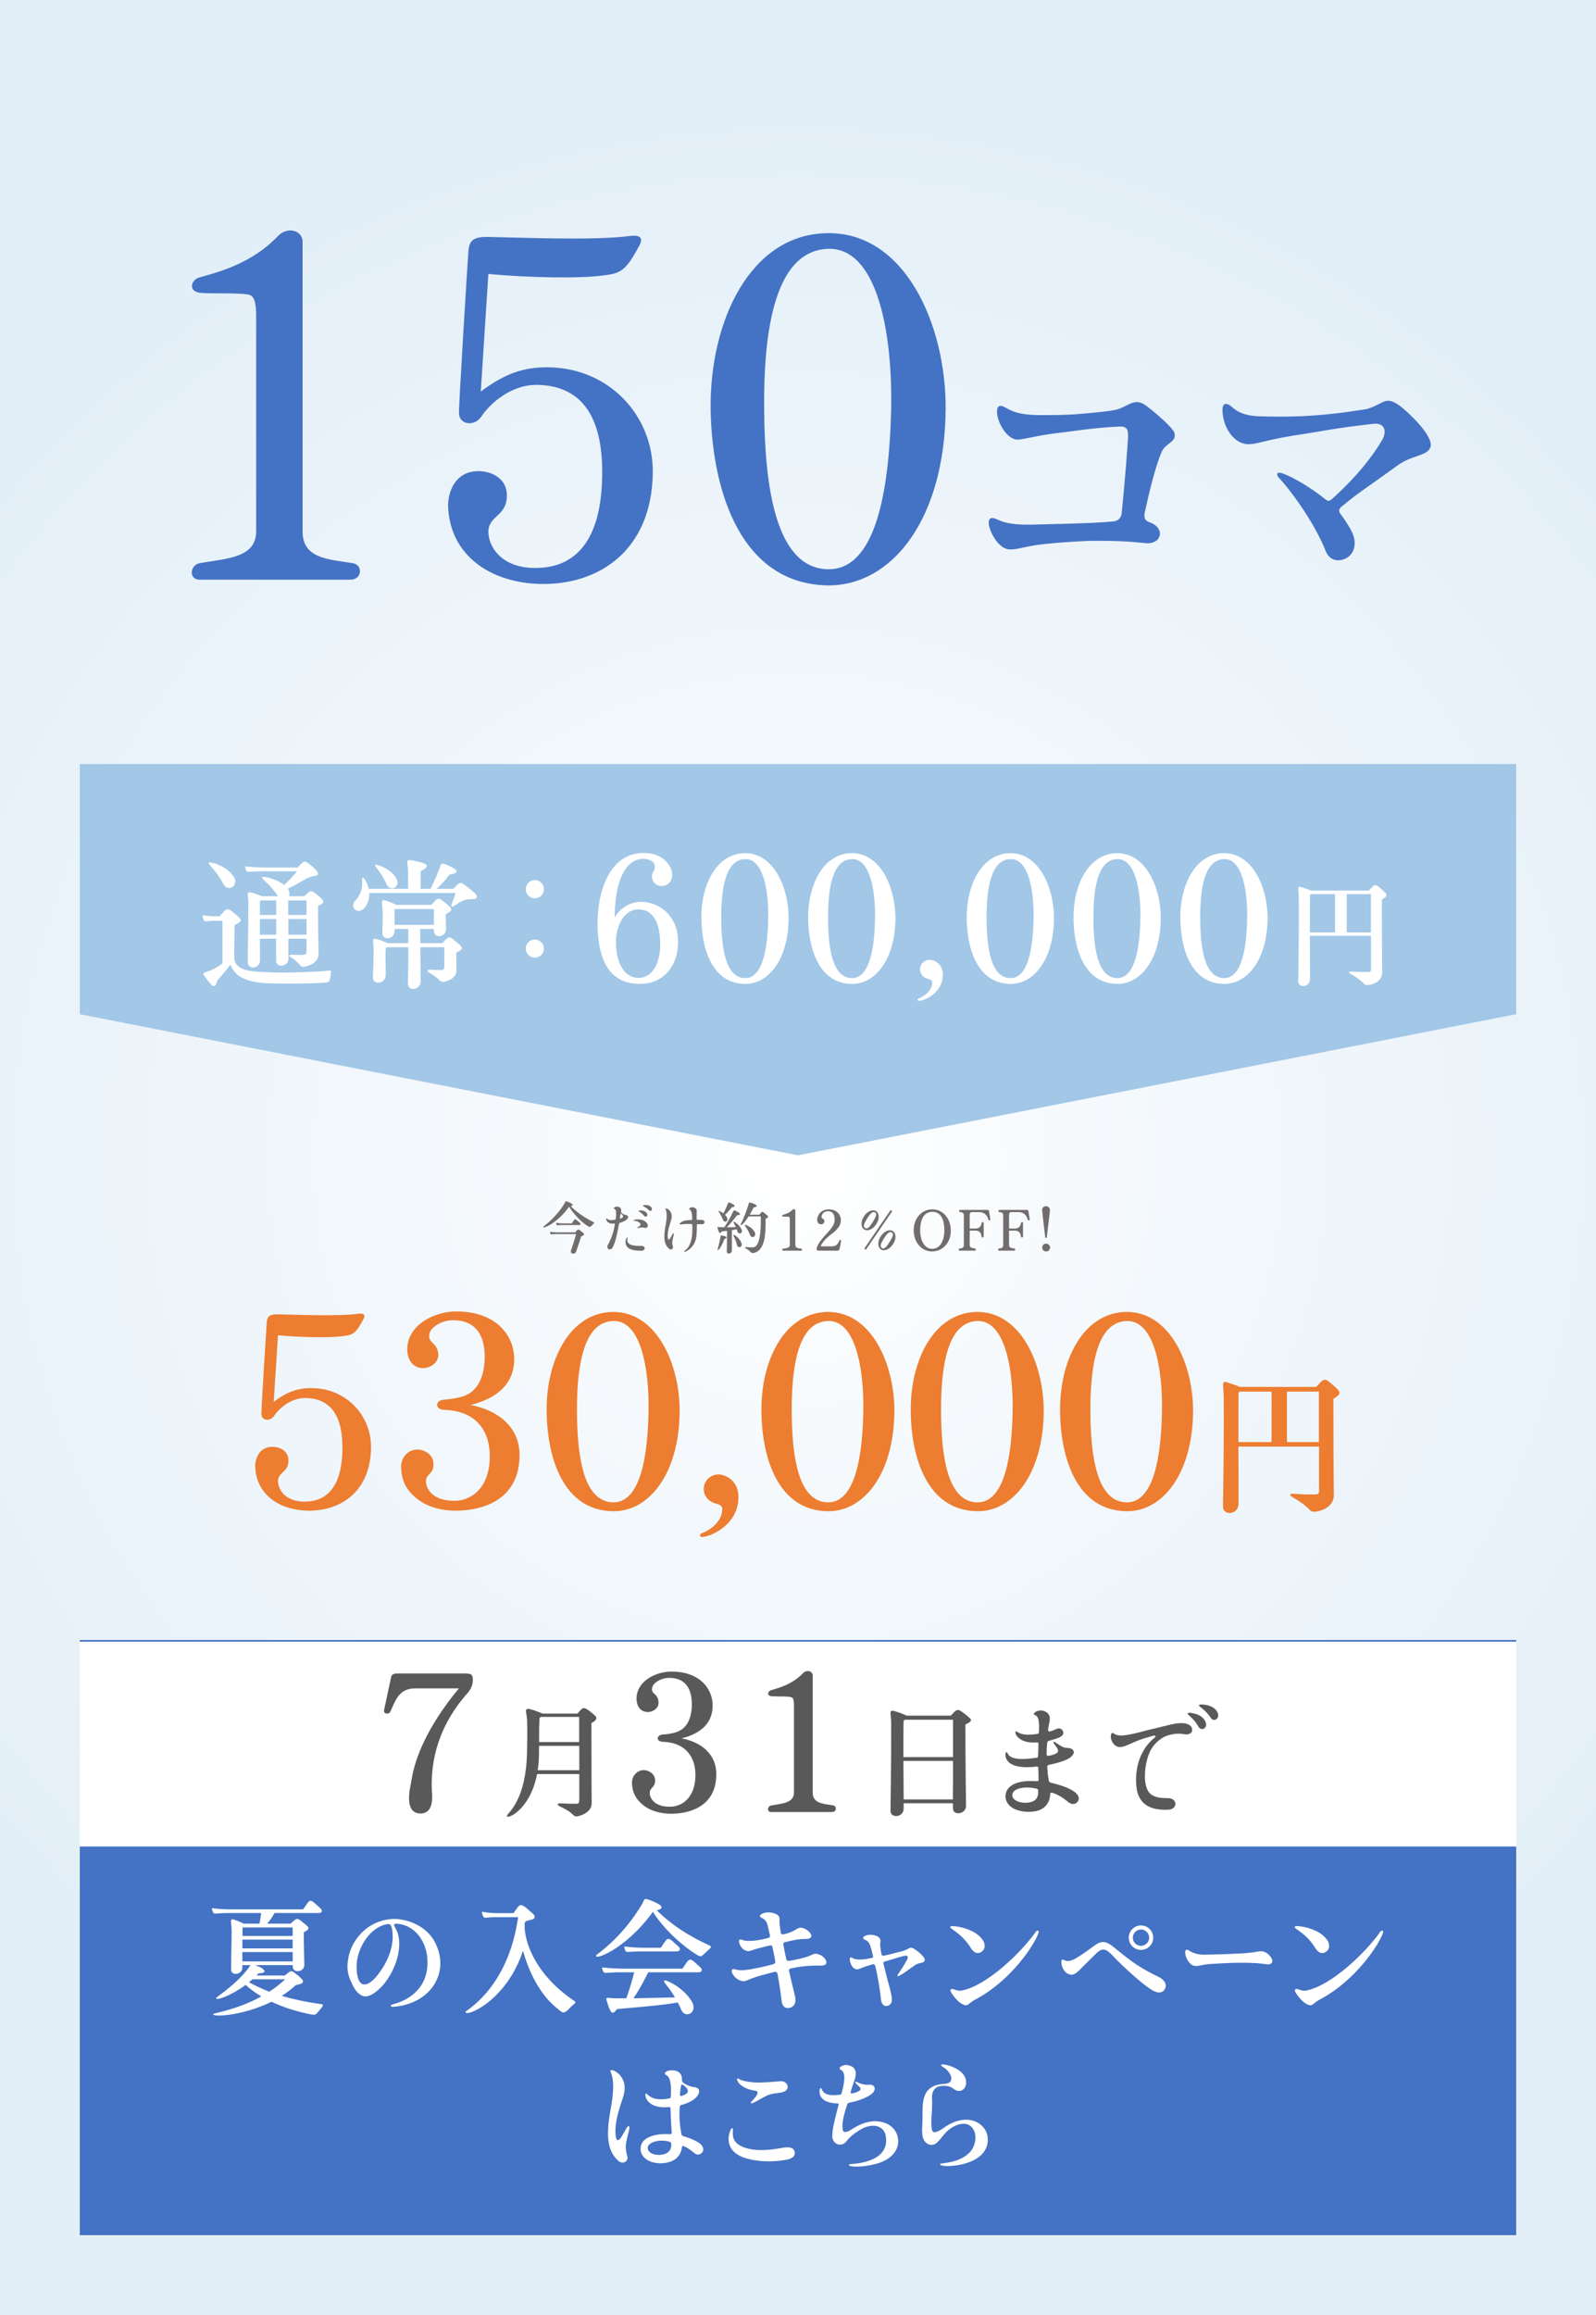 <?xml version="1.0" encoding="UTF-8"?><svg xmlns="http://www.w3.org/2000/svg" width="400mm" height="580mm" xmlns:xlink="http://www.w3.org/1999/xlink" viewBox="0 0 1133.858 1644.094"><rect x="0" y="0" width="1133.858" height="1644.094" fill="#333333" stroke="none"/><defs><radialGradient id="b" cx="566.929" cy="822.047" fx="566.929" fy="822.047" r="743.657" gradientUnits="userSpaceOnUse"><stop offset="0" stop-color="#fff"/><stop offset=".366" stop-color="#f3f8fc"/><stop offset="1" stop-color="#e3eff8"/></radialGradient></defs><g id="a"><rect x="-53.071" y="-27.453" width="1240" height="1699" fill="url(#b)"/></g><g id="d"><path d="M181.316,1041.441c0-5.905,3.048-13.715,11.81-13.905,4.381-.19,12,2.096,11.81,10.096-.19,8.381-7.619,7.619-7.429,14.666.382,6.857,6.667,14.857,20.572,14.096,12.571-.571,24.381-8.571,25.143-35.619.762-25.143-8.19-37.333-25.524-37.904-11.047-.381-19.618,7.619-23.047,12.762-2.667,4-8.762,3.429-8.952-1.334-.191-1.714,3.428-60.57,3.809-65.333.382-4.381,2.286-5.714,8.382-5.523,11.809.19,41.714,1.523,56.38-.381,5.905-.762,4.953,2.095,3.619,4.381-5.143,9.523-7.237,10.667-14.095,11.429-8.952,1.333-30.286.952-46.286-.571l-3.047,47.237c9.714-7.238,17.333-9.904,27.428-9.714,24.381.381,42.096,19.619,41.715,42.666-.571,31.048-21.715,44.762-44.952,44.381-20.381-.381-36.762-11.619-37.334-31.428Z" fill="#ed7d31"/><path d="M296.366,1064.488c-7.429-5.904-11.238-12.571-11.429-22.856,0-6.477,4.763-12,11.429-12.19,4.952,0,11.619,3.428,11.619,10.285,0,7.81-5.523,6.667-5.333,12.571,0,4.571,4.381,14.096,21.333,13.524,8.571-.19,23.81-6.857,24-31.429,0-16.19-7.81-32.381-32.571-33.143-6.667-.19-6.477-7.238.571-7.238,0,0,8.19-.571,13.904-2.667,8.763-3.238,13.905-12.19,14.477-26.095.381-16.19-5.714-27.619-22.477-27.619-8.762,0-15.237,5.143-16.381,8.381-1.523,3.81,0,5.905,1.524,7.429,2.285,2.095,4,4,4.381,8.571.19,5.714-5.905,10.286-12.381,9.523-8.19-1.143-9.905-9.523-9.715-13.714.572-17.333,19.81-26.667,35.429-26.477,29.143.382,40.571,18.286,40.571,33.905,0,18.856-14.095,28.381-31.048,32.571,19.238,3.619,35.238,15.429,34.857,36.381-.571,32.571-28.571,38.476-44.381,38.666-10.476.19-20.952-2.476-28.381-8.381Z" fill="#ed7d31"/><path d="M388.367,1002.583c-.571-35.429,15.81-70.285,46.857-70.856,31.429-.382,47.81,37.333,47.618,70.856-.381,44-21.714,71.238-47.618,70.666-34.477-.571-46.477-36.762-46.857-70.666ZM409.892,1002.583c.19,30.477,4.19,63.619,25.333,64.381,16.952.571,24.762-24,25.523-64.381.571-31.238-5.714-65.523-25.523-64.381-18.477.952-25.524,25.523-25.333,64.381Z" fill="#ed7d31"/><path d="M513.129,1071.726c0-3.429-3.81-3.429-6.096-4.381-4-1.523-7.047-4.952-7.047-10.096.19-6.095,5.143-10.285,10.856-10.095,6.096.381,13.144,5.333,13.715,14.477,1.143,18.856-16,28.189-24,29.714-3.81.952-4-1.524-2.286-2.286,4.381-1.523,14.857-7.429,14.857-17.333Z" fill="#ed7d31"/><path d="M540.937,1002.583c-.571-35.429,15.81-70.285,46.857-70.856,31.428-.382,47.809,37.333,47.618,70.856-.381,44-21.714,71.238-47.618,70.666-34.477-.571-46.477-36.762-46.857-70.666ZM562.46,1002.583c.19,30.477,4.19,63.619,25.334,64.381,16.952.571,24.762-24,25.523-64.381.571-31.238-5.715-65.523-25.523-64.381-18.477.952-25.524,25.523-25.334,64.381Z" fill="#ed7d31"/><path d="M647.03,1002.583c-.571-35.429,15.81-70.285,46.857-70.856,31.429-.382,47.81,37.333,47.619,70.856-.381,44-21.715,71.238-47.619,70.666-34.476-.571-46.476-36.762-46.857-70.666ZM668.555,1002.583c.19,30.477,4.19,63.619,25.333,64.381,16.952.571,24.762-24,25.523-64.381.571-31.238-5.714-65.523-25.523-64.381-18.477.952-25.523,25.523-25.333,64.381Z" fill="#ed7d31"/><path d="M753.126,1002.583c-.572-35.429,15.809-70.285,46.856-70.856,31.429-.382,47.81,37.333,47.619,70.856-.381,44-21.715,71.238-47.619,70.666-34.476-.571-46.476-36.762-46.856-70.666ZM774.649,1002.583c.19,30.477,4.19,63.619,25.333,64.381,16.952.571,24.762-24,25.523-64.381.571-31.238-5.714-65.523-25.523-64.381-18.477.952-25.523,25.523-25.333,64.381Z" fill="#ed7d31"/><path d="M947.294,993.396c0,49.574.332,66.726.332,68.496-.332,10.291-12.283,11.619-13.722,11.729-.332.111-1.991.111-3.209-1.106-8.41-8.631-15.492-9.405-13.832-11.397.664-.774,5.865.442,17.263.221,2.767-.11,3.209-.553,2.987-4.315v-29.655h-57.32c.111,18.7.111,37.844.111,40.168.11,5.201-4.095,7.524-7.304,6.86-1.992-.332-3.763-1.659-3.763-4.204,0-4.205.775-41.497.554-75.137.11-11.397-2.213-14.828,2.545-13.278,1.771.553,5.754,1.881,9.074,3.209h54c.774-.664,2.435-2.545,2.877-3.099,2.214-2.323,3.652-2.655,5.865-.885,2.987,2.323,5.644,4.758,7.082,6.307,1.881,2.324.11,3.984-3.541,6.087ZM879.793,1024.159h23.57v-35.854h-22.574c-.553.332-.885.774-.885,1.438-.111,2.767-.111,18.148-.111,34.415ZM937.003,1024.159v-35.854h-22.685v35.854h22.685Z" fill="#ed7d31"/><polygon points="56.693 542.599 1077.165 542.599 1077.165 720.271 566.929 820.496 56.693 720.271 56.693 542.599" fill="#a2c7e7"/><path d="M145.144,654.01c-.601-.6-1.501-3.4-1.2-3.8.399-.5,2.5.4,7.8.5h4.301s1.5-1.6,3-3.4c2-2.4,3.601-1.8,6,.1,2.2,1.9,3.601,2.8,5.4,4.8,1.801,2.3-1.399,3.5-3.8,4.8-.1,5.701-.2,17.801-.2,23.602.2,2,.9,4.2,3.101,5.8,3.3,2.8,8.7,3.5,18.601,4,9.4.4,14.301.5,27.302,0,6.501-.2,11.701-.4,18.302-1.1,1.1-.1,1.699,0,1.5,1.1-.5,2.6-.5,3.3-.801,4.8-.6,2.6-.899,2.5-7.1,2.9-9.101.5-25.702.5-34.702.3-22.602-.5-26.502-7.901-29.002-13.201-.101.1-5.301,6.9-9.501,11.401,0,.1-.5,5.3-3.5,3.2-1.9-1.4-5.9-7.4-6-7.601-.4-1.1.1-1.4,2.6-2.2,5.601-1.8,10.501-5.4,10.801-5.9v-30.202h-5c-4.9,0-7.301.8-7.9.1ZM166.244,622.908c1.7,2.7.9,6.201-1.8,7.4-3.3,1.5-5.301-1.6-6.101-3-5.4-10.301-11.301-13.601-9.801-14.801.301-.4,12.201,1.6,17.701,10.4ZM225.948,643.41c0,17.501.3,29.202.399,34.002,0,7.101-8.8,9.101-10.5,9.201-.2.1-1.601.2-2.7-1.1-2.7-3.5-5.4-4.9-6.801-5.8-.8-.5-1-1.1-.5-1.5.5-.5,4.2.2,9.001-.1,2.2-.1,2.9,0,2.9-3.2v-8.201h-12.901c0,7.8,0,12.801.101,13.701.199,6.5-8.601,7.101-8.801,2.2v-15.901h-11.501c0,7.701.1,14.201.1,15.301,0,6.101-8.6,6.9-8.7,1.4-.1-2.5.4-23.702.4-42.603,0-5.101-1.7-7.701,1.5-7,1.9.3,5.601,1.6,8,2.7h11.701c-.101-.1-.2-.2-.3-.3-6.701-9.8-12.501-12.301-10.801-13.401.8-.6,9.7,1.2,15.301,5.701,2.3-2.2,5.5-5.201,9.2-9.701h-25.501c-7.101,0-9.501.8-10.301,0-.4-.6-1.4-3-1-3.4.399-.5,2.7.6,13.7.7h23.502c.4-.4,1.7-1.8,2.4-2.5,2.399-2.4,3.1-2.1,6.2.3,1.8,1.3,3.1,2.6,4.2,3.7,2,2.1,2.1,3.5.8,4.1-2.8.7-3.8.7-6.8,1.9-4.601,2.7-9.701,5.7-13.802,7.601,1.301,1.8,1.501,3.8.9,5.3h10.801c.7-.6,1.5-1.4,1.9-1.8,2.1-2.2,3.2-2.4,5.4-.7,2.3,1.7,4.6,3.7,5.7,5,1.8,2.3-1.3,3.3-3.2,4.4ZM184.646,649.81h11.601v-10.301h-11.2c-.2.2-.4.5-.4.8v9.5ZM196.246,663.811v-11.101h-11.601v11.101h11.601ZM204.747,639.509v10.301h13.001v-10.301h-13.001ZM217.748,663.811v-11.101h-12.901v11.101h12.901Z" fill="#fff"/><path d="M337.948,635.009c1.301,1.6,1.2,3.3-1.5,3.5-2.2.1-5.3,0-8.101,1.4-3.8,1.7-7.101,5.201-7.7,3.601-.5-.7,1.6-4.101,3-9.301h-61.304c.101,3.2-.6,6.8-3,10.101-1.9,2.6-4.801,3.2-6.7,2-2.2-1.3-2.2-4.6-.601-6.3,8.101-8.3,3.9-16.101,5.7-16.601.601-.4,3.2,3,4.201,7.801h28.001v-11.701c0-7.201-2.6-9.401,2.9-8.501,2.601.5,5.7,1.2,8.301,2.101,2.6,1,3.5,2.9-2.301,5.6v12.501h7.101c.801-1.8,3.2-6.301,6.7-15.601.601-1.8.301-3,4.101-1.7.601.3,4.9,2,6.601,3.4.8.6,1.1,1.1,1,1.7-.2,1.5-3.7,1.9-4.9,2.1-4,5.2-7.101,8.4-9.4,10.101h12.101c.9-1,1.8-2,2.7-2.9,1.8-1.6,2.9-1.7,5,0,1.7,1.3,6.101,4.3,8.101,6.701ZM327.348,671.811c2.101,2.5-.399,3.3-3.2,4.701.101,6.6.101,10.201.2,12.201.1,6.1-6.4,8-8.4,8.5-.5.1-2.5.4-3.7-.9-4.4-4.9-10.101-5.9-8.101-7.5.4-.3,3.3,0,8.5.1,2.001,0,3.001-.1,3.001-2.8v-13.401h-17.001c0,3.5,0,6.9.1,10,0,2.3,0,12.901.1,14.201.2,5.9-9.101,8.101-9.101,1.2.101-2.2.2-6.5.301-12.5v-12.901h-15.201c-.4.3-.8.7-.8,1.1-.301,2.6,0,15.001,0,18.301.1,6.801-8.9,7.701-9.101,2.3-.101-2.3.5-7.8.5-19.401,0-6.2-1.601-9,1.7-8.2,1.6.3,5.4,1.7,8.2,3h14.701v-10.101h-9.701c0,.8,0,1.4-.1,1.8-.101,5.7-8.601,6.9-8.601,1.1,0-3.3.3-9.5.2-14.401,0-6.8-2.2-10.101,2.7-8.5,1.2.4,4.7,1.7,7,2.9h24.901c.601-.6,1.5-1.6,2.301-2.5,1.899-2.1,2.8-2.4,5.2-.8,2.2,1.6,4.5,3.5,6,5.201,1.9,2.3-.9,3.3-3.3,4.7,0,3,.3,9.101.3,10.4,0,6.101-8.801,7.401-8.7,1.3v-1.2h-9.701c0,3.5,0,6.9.101,10.101h15.601c.3-.4,1.3-1.4,2.5-2.7,1.8-1.9,3.301-1.5,4.801-.3,1.8,1.5,4.7,3.8,5.8,5ZM274.545,628.009c-3.801-9.301-9.601-13.301-7.701-13.901,1.301-.4,11.602,3.4,14.901,10,1.2,2.4.8,5.3-1.601,6.4-2.3,1.1-4.8-.6-5.6-2.5ZM280.345,656.81h27.902v-11.201h-27.902v11.201Z" fill="#fff"/><path d="M373.517,631.513c0-3.625,2.875-6.5,6.375-6.5,3.625,0,6.5,2.875,6.5,6.5s-2.875,6.5-6.5,6.5c-3.5,0-6.375-2.875-6.375-6.5ZM373.517,673.638c0-3.5,2.875-6.375,6.375-6.375,3.625,0,6.5,2.875,6.5,6.375,0,3.625-2.875,6.5-6.5,6.5-3.5,0-6.375-2.875-6.375-6.5Z" fill="#fff"/><path d="M446.646,642.388c3-1.375,6.5-2,10.125-1.875,11.25.625,24,9.125,24.875,26.125,1,18.75-10,32.125-27,32.125-25.125,0-30-22.75-30.125-42.75-.125-22.375,8.375-50.875,33.5-50.25,14.25.375,19.125,10,19.5,14.625.375,6.125-3.75,8.875-7.375,8.875-3.875,0-6.875-2.875-7-6.5-.125-3.75,2.25-3.75,2-7.75-.125-3.875-5.625-5.125-8.125-5.125-3.875.125-7,1.5-9.5,3.75-6.5,5.625-9,17-9.875,23.5-.75,6-1,11.25-.875,14.375,2.375-4.25,5.75-7.125,9.875-9.125ZM437.646,667.388c-.5,16,5.75,27.125,16,27.125,10.125,0,15.875-11.125,15.375-25.375-.375-14.25-5.25-22.875-14.75-23.25-11.375-.5-16.25,12.25-16.625,21.5Z" fill="#fff"/><path d="M498.276,652.388c-.375-23.25,10.375-46.125,30.75-46.5,20.625-.25,31.375,24.5,31.25,46.5-.25,28.875-14.25,46.75-31.25,46.375-22.625-.375-30.5-24.125-30.75-46.375ZM512.401,652.388c.125,20,2.75,41.75,16.625,42.25,11.125.375,16.25-15.75,16.75-42.25.375-20.5-3.75-43-16.75-42.25-12.125.625-16.75,16.75-16.625,42.25Z" fill="#fff"/><path d="M574.154,652.388c-.375-23.25,10.375-46.125,30.75-46.5,20.625-.25,31.375,24.5,31.25,46.5-.25,28.875-14.25,46.75-31.25,46.375-22.625-.375-30.5-24.125-30.75-46.375ZM588.279,652.388c.125,20,2.75,41.75,16.625,42.25,11.125.375,16.25-15.75,16.75-42.25.375-20.5-3.75-43-16.75-42.25-12.125.625-16.75,16.75-16.625,42.25Z" fill="#fff"/><path d="M662.282,697.763c0-2.25-2.5-2.25-4-2.875-2.625-1-4.625-3.25-4.625-6.625.125-4,3.375-6.75,7.125-6.625,4,.25,8.625,3.5,9,9.5.75,12.375-10.5,18.5-15.75,19.5-2.5.625-2.625-1-1.5-1.5,2.875-1,9.75-4.875,9.75-11.375Z" fill="#fff"/><path d="M686.783,652.388c-.375-23.25,10.375-46.125,30.75-46.5,20.625-.25,31.375,24.5,31.25,46.5-.25,28.875-14.25,46.75-31.25,46.375-22.625-.375-30.5-24.125-30.75-46.375ZM700.908,652.388c.125,20,2.75,41.75,16.625,42.25,11.125.375,16.25-15.75,16.75-42.25.375-20.5-3.75-43-16.75-42.25-12.125.625-16.75,16.75-16.625,42.25Z" fill="#fff"/><path d="M762.661,652.388c-.375-23.25,10.375-46.125,30.75-46.5,20.625-.25,31.375,24.5,31.25,46.5-.25,28.875-14.25,46.75-31.25,46.375-22.625-.375-30.5-24.125-30.75-46.375ZM776.786,652.388c.125,20,2.75,41.75,16.625,42.25,11.125.375,16.25-15.75,16.75-42.25.375-20.5-3.75-43-16.75-42.25-12.125.625-16.75,16.75-16.625,42.25Z" fill="#fff"/><path d="M838.539,652.388c-.375-23.25,10.375-46.125,30.75-46.5,20.625-.25,31.375,24.5,31.25,46.5-.25,28.875-14.25,46.75-31.25,46.375-22.625-.375-30.5-24.125-30.75-46.375ZM852.664,652.388c.125,20,2.75,41.75,16.625,42.25,11.125.375,16.25-15.75,16.75-42.25.375-20.5-3.75-43-16.75-42.25-12.125.625-16.75,16.75-16.625,42.25Z" fill="#fff"/><path d="M981.732,638.866c0,37.543.252,50.532.252,51.873-.252,7.793-9.302,8.799-10.392,8.883-.251.084-1.509.084-2.43-.838-6.369-6.537-11.732-7.123-10.476-8.631.503-.587,4.441.335,13.073.167,2.095-.084,2.43-.419,2.263-3.268v-22.459h-43.409c.084,14.163.084,28.66.084,30.42.083,3.938-3.101,5.699-5.531,5.196-1.509-.251-2.85-1.257-2.85-3.185,0-3.185.587-31.425.419-56.901.084-8.632-1.676-11.229,1.928-10.056,1.341.419,4.357,1.424,6.872,2.43h40.895c.587-.503,1.844-1.928,2.179-2.347,1.677-1.76,2.766-2.011,4.441-.67,2.263,1.76,4.274,3.604,5.363,4.777,1.425,1.76.084,3.017-2.682,4.609ZM930.614,662.162h17.85v-27.151h-17.096c-.419.251-.67.586-.67,1.089-.084,2.095-.084,13.743-.084,26.062ZM973.939,662.162v-27.151h-17.18v27.151h17.18Z" fill="#fff"/><path d="M421.822,868.934c-.68.72-1.359,1.439-1.84,1.84-1,.76-1.16.799-2.959-.36-6.239-4.119-11.119-10.759-12.678-13.398-8.799,12.118-19.237,16.078-18.397,14.238.2-.44,8.718-5.959,15.157-16.717.721-1.32.561-1.56,1.52-1.28.721.2,2.96,1.04,3.88,1.84.319.28.6.92-.08,1.2-.28.12-.64.2-.96.24,1.84,1.92,6.119,6.239,16.237,11.479.44.199.64.439.12.92ZM393.587,875.092c.8.041,2.04.16,3.839.121h11.158c.2-.24.68-.761,1.12-1.24,1.04-1.12,1.6-.801,2.6,0,.88.64,2.12,1.72,2.28,1.879.719.76.439,1.2-.521,1.721-.28.119-.96.399-1.159.479-.84,2.68-3.32,10.118-3.52,10.558-.801,2.641-4.8,2.28-3.6-.959.119-.32,2.079-5.92,3.52-11.238h-12.879c-3.879.04-4.998.32-5.238.04-.24-.24-.561-1.36-.439-1.521.119-.119.559.08,2.839.16ZM395.586,870.014c-.239-.24-.6-1.32-.479-1.521.2-.2,1.96.36,4.52.36h6.599c.2-.36.8-1.24,1.16-1.76.84-1.359,1.32-1.439,2.399-.561.84.721,1.999,1.76,2.319,2.08.721.68.32,1.4-.64,1.4h-11.878c-2.52,0-3.76.319-4,0Z" fill="#726d6d"/><path d="M439.747,869.213c-1.601,9.279-2.92,13.639-4.439,16.598-1.28,2.719-4.8,1.52-3.6-1.439.399-.881,3.839-6.359,5.119-14.838.04-.32-.079-.64-.44-.561-5.678.561-5.998-3.359-5.519-3.679.681-.44.44,2.2,6.039.92.16-.04.479-.2.56-.601.24-1.639.28-2.6.24-4.039.04-3.799-1.959-2.719-1.72-3.639.08-.4,1.239-1.08,2.88-1,1.439.12,2.76,1.319,2.399,3.359-.08.4-.08.68.319,1.08.601.6,1.24,1.159,3.439,1.6,1.641.359,1.561,2.279-.039,3.359-1.08.8-2.76,1.6-4.6,2.119-.52.16-.561.52-.64.76ZM440.347,865.014c-.04.32.319.44.681.28,2.879-.96,1.199-2.439.359-3.239-.32-.24-.52.16-.6.6-.16.92-.28,1.439-.44,2.359ZM444.746,884.051c-1.04-2.52.439-5.239.88-5.319.96-.12-1.159,2.36,1.12,4.399,1.479,1.4,4.639,1.76,8.958,1.68,2.999,0,3.12,3.439-.12,3.479-8.158.04-10.078-2.28-10.838-4.239ZM452.705,871.813c.119-.439,3.52-1.279,1.92-3.079-1.881-2.319-5.199-1.319-4.6-2.159.24-.36,6.519-1.881,9.559,2.119,1.359,1.76.76,4-2.12,3.199-2.079-.479-5.039.721-4.759-.08ZM459.304,863.895c-.56.359-1.2.24-1.64-.36-2.279-2.88-4.56-3.239-3.879-3.759.319-.28,4.398-.561,5.879,1.999.439.8.359,1.68-.36,2.12ZM462.663,859.735c-.521.4-1.2.32-1.68-.239-2.52-2.68-4.8-2.8-4.199-3.399.319-.28,4.438-.96,6.038,1.479.521.76.521,1.64-.159,2.159Z" fill="#726d6d"/><path d="M472.709,871.213c.359-2.24,1.719-8.519.279-11.998-.24-.52-.359-.88-.04-1,.44-.2,1.76.4,2.68,1.439,1.2,1.36,2.319,3.48,1.04,7.239-.52,1.64-1,3.159-1.4,4.64-1.119,4.039-1.039,6.679-.719,8.038.159.84.719,1.2,1.68-.36,1.319-2.159,1.919-3.479,2.279-3.398.76.24-.44,2.6-.881,5.998-.119,1.041.16,2.6.44,3.6.399,1.4-1.319,2.84-2.96,1.24-3.639-3.279-3.599-8.719-2.398-15.438ZM495.705,869.413c-.4,0-.561.12-.601.64-.04,2.88-.12,5.959-.36,7.959-.92,8.519-8.718,11.878-8.678,10.838-.08-1,6.279-2.319,5.799-17.277-.04-.719-.04-1.159-.08-1.719,0-.4-.24-.48-.52-.521-1.2-.079-2.96-.079-3.6-.079-1.72.079-2.72.079-3.84.279-.92.16-1.399.08-.879-.6.399-.44,1.359-1.76,4.639-2.24,1-.119,2.68-.16,3.719-.24.16-.039.44-.119.44-.52.08-6.158-1.319-6.519-2.04-7.158-.439-.4.561-1.12,1.36-1.32.76-.24,2.04-.08,2.96.641,1.239.92.959,1.999.959,2.6,0,.639-.119,2.479-.039,4.998,0,.561.199.68.799.641.881,0,2.16,0,3.24.08,2,.119,2.039,2.959-.12,3.039-.761,0-2.12-.04-3.159-.04Z" fill="#726d6d"/><path d="M526.627,872.694c.639,1.159.68,2.679-.48,3.158-1.04.44-1.96-.279-2.359-1.52-.121-.479-.28-.92-.44-1.359-.84.24-1.96.439-3.399.68-.04,3.799.04,12.798.04,14.117.08,2.32-2.239,3.12-3.319,2.04-.24-.28-.4-.76-.359-1.439,0-.92.119-2.6.119-4.96.04-2.158.12-6.518.08-9.277-1.16.16-2.399.279-3.799.399,0,.04-.881,1.68-1.561.96-.719-.68-1.479-3.639-1.479-3.76-.04-.399.36-.399.64-.319.641.079,2.72.159,4.039.159h.24c1.4-2.159,4.119-6.438,6.08-10.758.559-1.119.639-1.52,1.759-.959.64.279,2.8,1.359,3.239,2.079.6.96-1.6,1.079-2.039,1.12-2.76,3.639-5.479,6.799-7.199,8.559,2.359,0,4.84-.121,6.319-.121-1.2-2.799-2.2-3.759-1.399-3.839.279-.04,3.52,1.72,5.279,5.04ZM516.148,878.612c.279.521-.44,1-1.439,1.36-.16.36-.32.72-.48,1.079-1.88,4.72-3.959,7.239-4.359,6.719-.359-.159.92-3.158,2-9.438.08-.881.08-1.08,1.199-.881.359.08,2.76.601,3.08,1.16ZM515.068,862.735c.6.6,1.119,1.279,1.479,2.08.521,1.08.319,1.92-.36,2.479-1,.801-2.119.041-2.439-.719-2.199-5.479-3.719-6.279-3.159-6.6.2-.119,1.8.52,3.359,1.76.8-1.52,1.92-3.759,2.8-6.079.68-1.68.52-2,2.119-1.36.44.2,2.16,1,2.641,1.52.279.28.399.52.399.76-.16.68-2.04.8-2.04.84-1.76,2.319-3.52,4.2-4.799,5.319ZM526.746,882.731c.439,1.041.28,2.4-.72,2.84-1.44.641-2.2-.439-2.439-1.399-1.399-5.72-3.359-7.039-2.28-7.159.28-.039,3.8,1.561,5.439,5.719ZM545.463,863.535c.68.88-.359,1.399-1.52,2.079-.08,7.319-.04,13.998-2.32,18.838-.479,1-1.039,1.92-1.719,2.76-1.52,1.799-3.279,2.439-4.68,2.679-.84.12-1.359-.08-1.84-.6-2.479-2.68-4.679-2.84-3.999-3.56.2-.32,2.68.24,5.359.16.919-.04,2.12-.52,2.8-1.48,2.919-3.959,3.039-13.396,2.959-20.557h-8.639c-3.319,5.279-5.559,6.879-5.719,6-.04-.44,2.279-4.08,5.359-13.558.68-2.12.24-2.479,1.84-2.12.799.16,2.199.64,3.119,1.16.72.4,1.24.84,1.199,1.16-.08.56-1.68.959-2.319,1.12-.96,1.92-1.88,3.6-2.72,5.039h6.879c.16-.24.52-.64.84-1,.84-1.119,1.279-1.24,2.08-.64.84.64,2.639,2.079,3.039,2.52ZM532.905,877.052c-2.399-5.799-4.52-6.839-3.6-7.118.681-.2,5.319,1.799,6.959,5.318.521,1.08.319,2.72-1,3.16-1.12.52-2.04-.48-2.359-1.36Z" fill="#726d6d"/><path d="M556.348,888.21c-.961,0-.84-1.239,0-1.399,2.398-.4,4.759-.48,4.759-2.68v-18.157c0-.84-.08-1.56-.479-1.76-.4-.239-3.279-.12-4.16-.2-1.119-.08-.879-1.039-.24-1.279,1.521-.439,4.439-1.119,6.72-3.52.8-.84,2.079-.48,2.079.48v24.516c.041,2.239,2.24,2.279,4.199,2.6.92.119.84,1.399-.16,1.399h-12.717Z" fill="#726d6d"/><path d="M594.865,888.21h-13.277c-.88,0-1.4-.28-1.439-1.04-.041-1,.639-2.559,1.439-3.879,2.439-4.279,7.438-8.599,9.518-11.678.92-1.36,1.92-3.12,1.84-5.719-.039-2.08-.64-5.68-4.519-5.68-3.96-.04-4.919,3.119-4.72,4.199.08.52.28.72.881,1.08.6.32.959.84,1.079,1.56.2,1.239-.88,2.6-2.64,2.439s-2.439-1.6-2.479-3.04c-.12-3.079,2.56-7.639,8.358-7.559,5.439.041,8.279,3.52,8.479,7.319.16,3.279-1.479,5.919-5.158,9.038-1.521,1.24-7.479,5.239-9.199,9.879h8.279c3.559,0,4.359-2.76,5.039-4.119.319-.721,1.359-.521,1.199.319-.24,1.28-.8,4.239-1.119,5.759-.201.76-.84,1.12-1.561,1.12Z" fill="#726d6d"/><path d="M622.587,869.293c-2.6,4.119-6.399,5.239-8.559,3.92-2.2-1.32-2.919-5.119-.319-9.238,2.719-4.279,6.518-5.16,8.598-3.92,2.12,1.279,3,4.959.28,9.238ZM620.067,867.814c2.359-3.72,3.159-5.759,1.6-6.719-1.64-1-3.279.56-5.64,4.279-2.199,3.52-3.119,5.799-1.359,6.799,1.68.999,3.199-.84,5.399-4.359ZM613.988,886.771l18.717-27.355,1.199.72-18.797,27.436-1.119-.8ZM634.505,883.491c-2.6,4.12-6.399,5.24-8.559,3.92-2.2-1.32-2.919-5.119-.319-9.238,2.719-4.279,6.519-5.159,8.598-3.92,2.12,1.28,3,4.959.28,9.238ZM631.985,882.012c2.359-3.721,3.159-5.76,1.6-6.72-1.64-.999-3.279.56-5.64,4.279-2.199,3.52-3.119,5.8-1.359,6.8,1.68.999,3.199-.841,5.399-4.359Z" fill="#726d6d"/><path d="M675.506,874.092c0,8.719-6.039,14.678-13.398,14.678-6.959,0-12.998-5.959-12.998-15.197,0-7.238,4.8-14.717,13.318-14.717,7.279,0,13.078,6.358,13.078,15.236ZM670.906,873.813c0-4.559-.88-13.197-8.519-13.197-7.239,0-8.679,7.958-8.679,12.957,0,7.919,3.399,13.318,8.438,13.318,7.159,0,8.799-8.279,8.759-13.078Z" fill="#726d6d"/><path d="M703.546,865.774c.159,1.24-1.2,1.24-1.36.36-.359-1.239-1.639-5.279-6.479-5.279h-5.119c-1.359,0-1.68.92-1.68,2.04v9.598h4.399c1.919-.08,3.72-1.119,4.079-3.839.12-1.079,1.439-1.04,1.439,0v9.398c0,1.08-1.399,1.04-1.479.12-.28-3.119-2.2-4.119-4.039-4.199h-4.399v10.357c0,1.561,1.479,2.12,3.52,2.28,1.16.08,1.08,1.6.08,1.6h-10.719c-.879,0-1-1.439.16-1.56,1.279-.12,2.8-.32,2.8-2.32v-21.035c0-1.561-.601-2.32-2.56-2.44-1.12-.079-1.08-1.6,0-1.6h19.156c.521,0,1.08.04,1.28.68l.92,5.839Z" fill="#726d6d"/><path d="M731.506,865.774c.16,1.24-1.2,1.24-1.359.36-.36-1.239-1.641-5.279-6.479-5.279h-5.119c-1.36,0-1.68.92-1.68,2.04v9.598h4.399c1.92-.08,3.719-1.119,4.079-3.839.12-1.079,1.44-1.04,1.44,0v9.398c0,1.08-1.4,1.04-1.48.12-.279-3.119-2.199-4.119-4.039-4.199h-4.399v10.357c0,1.561,1.479,2.12,3.52,2.28,1.159.08,1.079,1.6.079,1.6h-10.717c-.881,0-1-1.439.159-1.56,1.28-.12,2.8-.32,2.8-2.32v-21.035c0-1.561-.6-2.32-2.56-2.44-1.12-.079-1.08-1.6,0-1.6h19.157c.52,0,1.079.04,1.279.68l.92,5.839Z" fill="#726d6d"/><path d="M742.547,878.612c-.16-.879-2.16-18.597-2.16-18.597-.359-2.6,1.561-3.399,2.641-3.399,1.119-.04,3.238.8,2.879,3.399,0,0-2.119,17.757-2.199,18.597-.041.76-1,.84-1.16,0ZM740.428,886.01c-.041-1.639,1.239-2.799,2.759-2.839,1.399,0,2.839,1.319,2.839,2.839-.039,1.32-.959,2.76-2.839,2.76-1.28,0-2.72-.879-2.759-2.76Z" fill="#726d6d"/><path d="M141.923,411.707c-8.079,0-7.069-10.437,0-11.783,20.2-3.366,40.062-4.04,40.062-22.556v-152.842c0-7.069-.673-13.129-4.039-14.812-3.367-2.02-27.605-1.01-35.012-1.684-9.427-.673-7.407-8.753-2.021-10.772,12.793-3.703,37.368-9.427,56.558-29.626,6.733-7.069,17.506-4.04,17.506,4.04v206.369c.338,18.853,18.854,19.189,35.35,21.883,7.742,1.01,7.069,11.783-1.348,11.783h-107.056Z" fill="#4472c4"/><path d="M318.336,359.189c0-10.437,5.387-24.239,20.873-24.575,7.742-.337,21.209,3.703,20.872,17.842-.337,14.813-13.466,13.467-13.13,25.923.674,12.119,11.783,26.259,36.359,24.912,22.219-1.01,43.092-15.149,44.438-62.954,1.347-44.438-14.477-65.984-45.112-66.994-19.525-.674-34.676,13.466-40.734,22.556-4.714,7.07-15.486,6.06-15.823-2.356-.337-3.03,6.06-107.057,6.733-115.473.673-7.743,4.039-10.1,14.812-9.763,20.873.336,73.728,2.693,99.65-.674,10.436-1.347,8.752,3.703,6.396,7.743-9.09,16.833-12.793,18.853-24.913,20.199-15.823,2.356-53.528,1.684-81.808-1.01l-5.386,83.49c17.169-12.793,30.636-17.506,48.478-17.169,43.092.673,74.401,34.675,73.729,75.41-1.011,54.875-38.379,79.114-79.451,78.44-36.021-.673-64.975-20.535-65.984-55.548Z" fill="#4472c4"/><path d="M504.849,290.511c-.673-62.617,28.278-124.226,82.817-124.898,55.548-1.01,84.5,65.647,84.164,124.898-.674,78.104-38.043,125.909-84.164,125.236-60.598-1.347-81.808-65.312-82.817-125.236ZM542.891,290.511c.336,53.865,7.743,112.443,44.775,113.79,30.299,1.01,43.765-42.419,45.448-113.79,1.01-55.211-10.1-115.473-45.448-113.789-32.656,1.684-45.449,45.112-44.775,113.789Z" fill="#4472c4"/><path d="M801.449,309.969c-.201-3.03.404-7.272-5.857-7.07-18.786.808-34.945,3.636-47.47,5.05-13.13,1.818-18.786,3.636-24.441,4.242-8.282.808-15.755-13.13-15.352-20.2,0-3.434,1.817-4.646,5.05-3.029,5.05,2.626,9.292,6.06,27.875,5.857,19.393,0,24.441-.605,40.602-2.222,3.838-.404,8.889-1.01,11.918-1.818,8.686-2.827,12.523-8.686,20.805-2.424,5.859,4.444,18.787,15.352,19.797,19.189,1.615,6.464-5.859,6.868-8.889,12.928-5.252,11.918-9.898,33.128-11.918,42.218-1.818,6.666,1.414,7.474,3.232,8.281,11.514,4.04,8.484,16.16-3.434,14.746-7.07-.808-18.584-1.818-38.582-1.616,0,0-18.583.606-35.753,2.626-15.755,2.021-21.411,6.06-27.472,1.212-6.666-4.848-12.321-19.189-7.069-19.997,4.241-.606,5.454,5.252,29.087,4.646,12.727-.404,43.025-.808,56.762-2.222,5.453-.202,6.262-4.444,6.463-5.05,0-.809,2.627-23.836,4.646-55.347Z" fill="#4472c4"/><path d="M961.836,352.791c-3.635,2.828-6.867,5.454-9.291,7.475-.201.403-2.223,2.02-.404,4.443,2.223,3.03,6.465,8.888,8.686,13.938,3.637,8.282.809,16.564-6.867,18.786-6.465,1.817-10.504-1.818-12.119-6.06-8.889-22.22-26.867-45.449-33.33-52.115-1.414-1.414-2.627-5.05,3.232-2.828,6.867,2.424,19.795,10.1,29.086,17.573,3.031,2.425,3.436,2.425,7.676-1.615,15.354-14.14,26.463-27.876,33.734-40.399,2.223-4.04,3.232-12.322-7.475-10.908-26.662,3.03-37.369,5.454-46.863,6.868-29.086,4.242-32.52,7.07-39.793,7.474-10.504,1.011-19.391-11.109-19.594-24.037-.201-7.676,5.656-3.232,5.656-3.232,3.637,3.232,8.08,7.07,20.402,7.475,36.359,1.414,61.205-2.828,74.939-4.849,6.465-1.01,12.121-5.655,15.555-6.06,3.434-.605,7.473,1.616,12.322,5.858,0,0,13.129,11.109,17.572,20.199,2.021,3.838,2.021,6.666.203,8.686-3.838,4.646-13.535,4.242-23.432,11.918-11.918,8.686-24.645,17.372-29.896,21.411Z" fill="#4472c4"/><rect x="56.693" y="1164.712" width="1020.472" height="422.689" fill="#4472c4"/><path d="M195.043,1358.609c-1.8,3.24-3.6,5.76-5.22,7.56h16.649c.54-.54,1.261-1.26,2.16-1.979,1.8-1.62,2.61-1.89,4.77-.36,1.44,1.08,3.601,2.88,4.95,4.05,2.07,2.07-.18,3.061-2.52,4.41,0,9.09.359,20.879.359,23.309,0,4.95-8.279,6.21-8.189.9v-.9h-26.729c1.71.721,5.129,1.8,6.479,3.78.54.81-.09,1.35-.811,1.62-1.17.45-3.149.359-3.329.54-.45.54-.99.989-1.44,1.439h20.069c.36-.18,1.71-1.26,2.79-2.16,1.26-.989,2.34-1.35,4.05.091,2.43,1.89,3.51,2.699,5.22,4.499,1.439,1.351,1.26,2.79-.63,3.51-1.351.45-2.43.54-3.69.99-3.06,2.88-6.3,5.31-9.81,7.56,7.38,2.16,16.649,4.32,28.079,5.851,1.08.09,1.53.81.63,1.979-.989,1.35-2.88,3.6-3.779,4.59-1.351,1.35-2.25,1.17-6.75.18-10.17-2.16-18.629-5.22-25.469-8.459-21.06,10.439-43.559,11.069-41.219,8.64.63-.631,17.1-3.061,34.019-12.42-5.22-3.06-8.999-6.12-11.159-8.189-11.069,8.189-22.14,11.699-20.879,9.18.359-.721,14.849-9.99,23.219-21.6.45-.63.72-1.17.99-1.62h-5.67v1.8c0,5.04-8.01,6.21-8.01,1.351-.09-3.33.36-16.56.36-27.539,0-5.67-1.71-8.64,1.35-8.01,1.53.36,4.77,1.71,7.29,2.97h11.159c.36-1.979.81-3.96,1.17-7.56h-23.759c-6.66,0-9.45.9-10.17-.09-.36-.63-1.26-2.79-.99-3.24.36-.449,2.431.721,14.22.721h50.488c.54-.721,1.979-2.7,2.699-3.78,1.98-3.06,2.97-2.88,5.58-.63,1.89,1.62,3.51,3.24,4.229,3.87,1.44,1.26,1.08,3.06-1.17,3.149h-31.589ZM207.913,1377.508h-35.729v6.21h35.729v-6.21ZM208.003,1392.988c0-2.07-.09-4.32-.09-6.66h-35.729v6.66h35.818ZM172.364,1368.869v.09c-.09,1.71-.09,3.78-.09,5.939h35.639v-6.029h-35.549ZM179.294,1405.677c-.72.72-1.62,1.439-2.43,2.069,3.06,1.62,7.649,4.141,14.399,6.75,3.96-2.52,7.739-5.399,11.34-8.819h-23.31Z" fill="#fff"/><path d="M309.703,1380.748c6.659,14.489,1.17,25.379-2.16,30.059-7.56,10.709-20.789,14.129-28.438,14.399-1.8.09-1.8-1.26-.721-1.53,13.05-3.24,26.189-12.51,25.289-31.679-.27-10.17-6.479-24.209-21.239-25.739-1.35-.18-3.329-.18-1.979,2.07.72,1.44,1.62,3.06,2.16,4.77,4.229,14.489-5.4,33.659-14.939,40.948-6.66,5.4-9.899,3.96-12.149,2.25-1.351-.989-3.061-2.79-4.41-5.31-2.609-5.399-5.399-10.26-3.78-19.709.99-6.66,4.771-15.029,12.6-21.329,5.4-4.32,12.06-6.75,18.989-7.11,9.72-.359,24.749,4.59,30.779,17.91ZM278.924,1373.548c-.09-1.35-.18-4.14-1.17-5.939-.72-1.44-1.979-1.26-2.79-1.08-12.599,2.34-20.608,16.919-21.509,27.539-.45,6.479.54,13.229,3.69,14.849,2.159,1.171,5.579.181,9.899-4.77,2.609-3.06,12.779-15.749,11.879-30.599Z" fill="#fff"/><path d="M408.073,1423.136c-2.609,2.07-3.149,2.79-5.22,4.95-2.34,1.439-2.7,2.069-6.479-1.26-13.319-10.44-20.879-27.27-24.839-41.488-11.97,36.898-42.479,48.058-40.679,43.288.36-.99,29.969-16.739,37.169-66.598v.09-.54h-16.2c-5.669,0-7.56.9-8.189,0-.54-.63-1.529-3.239-1.17-3.689.36-.54,2.97.81,10.89.81h11.43c.45-.54,1.89-2.609,2.52-3.51,1.891-2.97,3.33-2.79,6.39-.359,2.431,2.069,3.96,3.42,4.86,4.229,1.8,1.62,1.8,3.51-.45,4.14-3.42,1.08-5.489.54-5.399,3.6-.36,12.689,8.1,35.999,35.188,54.178,1.08.631,1.17,1.351.18,2.16Z" fill="#fff"/><path d="M504.463,1383.718c-1.71,1.62-3.51,3.33-4.499,4.229-2.07,1.8-2.25,2.07-6.12-.45-14.67-9.449-26.369-23.309-29.969-29.788-19.079,26.639-42.479,35.099-40.318,30.958.54-.989,18.359-12.239,32.669-36.538,1.619-3.15,1.35-3.87,3.51-3.33,1.71.45,8.01,2.88,9.539,4.5,1.891,2.07-.54,2.88-2.699,3.33,4.409,4.319,15.299,15.029,37.708,25.108.72.36,1.17,1.08.18,1.98ZM497.714,1397.397c1.529,1.53.899,3.24-1.17,3.33h-35.999c-4.5,9-7.92,14.85-10.529,18.449,10.079-.18,22.049-.449,29.519-.63-5.399-9.18-9.539-11.609-7.02-12.06,1.26-.18,13.859,5.49,19.349,15.659,1.171,2.341,1.53,5.58-1.079,7.561-1.71,1.35-5.13,1.439-6.84-2.431-.811-1.89-1.62-3.6-2.43-5.13-10.44,1.891-25.919,3.15-43.198,4.681,0,.09-2.521,3.959-4.051,2.069-1.26-1.26-3.6-8.46-3.51-9.539.091-.721,1.71-.54,2.25-.45,1.44.27,6.03.359,11.97.27,1.26-3.42,3.15-9.089,5.49-17.999.09-.18.09-.36.09-.45h-10.979c-6.66,0-10.08.9-10.71-.09-.45-.63-1.35-2.79-1.08-3.24.36-.539,3.69.721,15.3.721h41.758c.45-.721,1.8-2.61,2.61-3.87,1.89-2.97,3.149-3.24,5.58-1.17,1.709,1.53,3.959,3.6,4.68,4.319ZM444.525,1385.787c-.359-.63-1.26-2.88-.989-3.239.359-.54,2.97.72,14.939.72h10.979c.449-.72,1.8-2.7,2.609-3.78,1.89-3.06,2.97-3.329,6.03-.63,1.71,1.53,3.239,3.061,4.05,3.69,1.439,1.439,1.079,3.239-1.351,3.329h-26.099c-6.75,0-9.449.9-10.17-.09Z" fill="#fff"/><path d="M561.436,1392.448c3.06-.54,7.47-1.26,12.779-3.06,2.521-.9,4.23-2.521,7.11-1.53,1.619.54,2.789,1.17,3.779,2.16,2.07,1.979,2.25,3.779,1.8,4.5-.63,1.26-2.25,1.439-3.96,1.439-2.88,0-10.979-.27-20.879,1.979-1.62.45-1.62,1.08-1.439,2.07.989,4.68,2.79,11.97,3.96,16.649,1.619,6.39-.811,8.01-2.25,8.819-2.16,1.26-6.21,1.08-6.93-3.689-.9-7.02-1.08-9.359-3.061-19.979-.18-.99-.899-1.62-1.8-1.439-16.379,3.96-17.279,5.22-20.879,6.479-2.7.899-7.65-1.26-9.54-5.76-.72-1.71.09-2.88,1.17-2.7,2.521.63,4.59,1.44,12.06.181,3.78-.721,8.46-1.53,15.659-3.511,2.07-.539,1.801-1.619,1.711-2.52-.271-1.8-1.351-7.199-1.98-9.81-.18-.45-.271-1.439-1.98-.99-3.869.721-5.85,1.53-7.02,1.71-5.67,1.351-6.21,2.34-8.279,2.25-2.521-.09-5.58-2.52-6.39-6.21-.271-1.079-.181-2.88,2.25-1.8,1.439.721,5.31,1.08,10.799.271,2.431-.36,5.67-1.08,7.65-1.62.989-.271,1.439-.81,1.17-2.16-.63-2.52-1.44-6.39-1.8-7.56-1.801-5.31-5.311-3.96-5.22-6.029,0-.63,1.439-1.71,3.419-2.16,1.71-.45,5.58-.45,8.28,1.08,3.42,1.89,1.71,3.96,2.34,8.01.271,2.25.54,3.51.72,4.859.36,1.62,1.08,1.44,2.34,1.26,2.431-.45,5.851-1.62,8.73-3.51,2.069-1.35,3.779-1.53,6.659,0,2.7,1.44,3.78,3.42,3.96,4.5.18,1.89-1.89,2.52-4.77,2.43-3.69-.09-8.46.9-13.859,2.25-1.44.271-1.26,1.26-1.17,1.89.09.36,1.08,6.3,1.979,9.81.18.811.36,1.98,2.88,1.44Z" fill="#fff"/><path d="M656.388,1393.167c-.811,1.08-3.42.54-6.57,2.61-5.399,3.96-9.27,6.569-10.709,7.289-1.62.99-1.891.09-1.08-.989.63-.99,4.05-5.851,6.3-10.17,1.35-2.52.27-3.42-1.89-2.88-3.42.81-6.66,1.89-12.96,3.78-1.26.359-2.07.539-1.89,1.529.27,1.08,1.35,5.49,1.35,5.49,2.34,9.629,4.68,16.469,4.68,20.249,0,3.24-1.979,4.41-3.779,4.59-1.8.09-3.69-1.17-4.05-5.22-.181-3.15-1.62-13.229-3.87-22.77-.36-1.62-1.08-1.8-1.98-1.62-2.52.721-4.14,1.261-5.85,1.801-3.06.989-4.05,2.159-6.119,1.619-3.061-.81-4.5-5.76-4.23-7.56.181-1.08,1.08-.899,1.62-.54,1.44.99,3.87,1.44,6.57,1.26.899,0,3.869-.359,7.289-1.079.54-.091,1.26-.181.99-1.351-.99-4.59-2.07-8.01-2.25-8.189-1.71-4.05-4.5-2.88-4.77-4.68-.181-1.08,2.609-2.25,4.5-2.25,2.34-.09,6.209.45,7.47,2.79.899,1.8-.091,3.06.18,5.13,0,0,.54,4.319.81,5.579.181.9.54,1.53,1.62,1.351,5.58-1.08,8.1-2.07,13.859-3.42.9-.18,3.06-1.26,4.229-1.89,1.351-.721,2.7-.36,4.41.989,1.62,1.08,3.6,2.7,4.14,3.33,2.521,2.52,3.24,4.05,1.98,5.22Z" fill="#fff"/><path d="M675.469,1368.059c.99-.721,16.47.81,22.589,9.539,1.71,2.34,2.61,6.479-.989,8.729-3.33,2.07-5.94-.72-7.021-2.34-7.47-12.419-17.009-14.399-14.579-15.929ZM737.836,1372.649c-3.06,8.909-19.438,33.389-43.468,46.617-5.85,2.971-5.67,4.41-7.92,4.86-1.17.18-3.06-.99-3.06-.99-4.23-2.25-7.92-8.279-8.1-9.09-.271-1.079.45-1.979,2.25-1.26.63.181,3.329,1.351,5.669.9,17.819-3.42,42.209-26.909,52.469-41.488,1.71-2.43,2.43-.45,2.159.45Z" fill="#fff"/><path d="M820.817,1414.496c-5.76-1.979-22.68-17.369-31.409-26.729-4.409-4.41-7.02-3.87-10.439-.63-4.949,4.77-9.449,9.449-12.419,12.329-3.78,3.78-5.851,3.06-7.2,2.61-3.149-.99-5.22-5.22-5.31-8.28-.18-1.71.36-2.699,1.979-1.8,1.98,1.17,4.32,1.08,8.729-1.439,4.95-2.971,8.37-5.67,13.32-9.18,4.229-2.97,7.379-3.33,13.499,1.71,13.59,11.249,19.169,14.849,31.858,21.059,3.061,1.53,6.57,5.13,3.78,9-1.53,2.16-3.87,2.25-6.39,1.35ZM819.287,1376.159c0,4.77-3.87,8.64-8.729,8.64-4.77,0-8.64-3.87-8.64-8.64,0-4.86,3.87-8.73,8.64-8.73,4.859,0,8.729,3.87,8.729,8.73ZM816.407,1376.159c0-3.24-2.609-5.851-5.85-5.851-3.149,0-5.76,2.61-5.76,5.851,0,3.149,2.61,5.76,5.76,5.76,3.24,0,5.85-2.61,5.85-5.76Z" fill="#fff"/><path d="M901.637,1395.057c-1.439.27-5.22-.72-10.35-.9-11.249-.63-24.299.181-32.129.721-4.68.359-7.109,1.35-9.18,1.35-2.249.09-3.779-.63-5.85-3.51-1.979-2.7-2.609-6.75-1.8-7.65.45-.539,1.35-.359,1.98-.09,1.619,1.08,4.68,3.24,11.339,3.24,4.14-.09,20.159-.45,28.619-1.08,8.55-.63,8.819-1.35,11.609-1.35,3.78-.09,6.93,3.51,7.83,5.67.72,1.89-.36,3.329-2.07,3.6Z" fill="#fff"/><path d="M920.183,1368.059c.99-.721,16.47.81,22.589,9.539,1.71,2.34,2.61,6.479-.989,8.729-3.33,2.07-5.94-.72-7.021-2.34-7.47-12.419-17.009-14.399-14.579-15.929ZM982.55,1372.649c-3.06,8.909-19.438,33.389-43.468,46.617-5.85,2.971-5.67,4.41-7.92,4.86-1.17.18-3.06-.99-3.06-.99-4.23-2.25-7.92-8.279-8.1-9.09-.271-1.079.449-1.979,2.25-1.26.63.181,3.329,1.351,5.669.9,17.819-3.42,42.209-26.909,52.469-41.488,1.71-2.43,2.43-.45,2.159.45Z" fill="#fff"/><path d="M433.548,1499.489c.811-4.95,3.87-19.079.63-26.999-.449-1.17-.81-1.89-.09-2.25.99-.45,3.96.9,6.12,3.24,2.7,3.149,5.13,7.829,2.34,16.289-1.17,3.51-2.25,6.75-3.149,9.899-2.61,9.45-2.431,15.569-1.71,18.629.449,1.98,1.71,2.7,3.869-.81,2.97-4.859,4.23-7.83,5.04-7.56,1.71.45-.99,5.76-1.979,13.409-.271,2.34.359,5.94,1.079,8.189.811,3.061-2.97,6.391-6.749,2.79-8.189-7.47-8.01-19.619-5.4-34.828ZM493.576,1529.368c-2.16-1.71-3.87-3.42-7.29-4.95-1.35-.72-1.71-.09-1.8.36-.9,7.47-6.12,10.169-10.529,11.069-8.91,1.89-17.91-1.62-18.81-8.64-.271-2.07,0-6.39,4.949-8.91,3.33-1.89,8.64-3.06,15.84-2.609.9,0,1.439-.36,1.26-1.8-.54-6.3-.72-12.239-.81-16.47,0-.81-.63-1.08-1.53-.99-15.479,1.53-17.189-8.819-16.109-9.539,1.35-.9,2.521,6.029,16.649,3.42.36,0,1.08-.18,1.17-1.35,1.08-17.55-4.319-14.13-4.229-16.47,0-.271.63-1.71,3.42-2.07,1.619-.359,8.999-.54,8.729,6.48,0,.81.09,1.8,1.529,2.699,1.71.9,3.96,2.431,7.38,2.7,2.7.18,3.87,1.979,3.061,4.319-1.08,3.061-4.681,6.21-12.689,8.46-.721.36-.811.72-.9,1.62-.45,8.189.18,12.779,1.17,18.629.18,1.08.36,1.53,2.43,2.07,5.85,1.8,9.36,3.779,10.89,5.04,5.49,4.59-.27,9.72-3.779,6.93ZM475.847,1521.087c-7.38-2.159-15.3.271-15.659,4.05-.271,4.141,5.669,6.03,10.439,5.04,3.149-.63,6.119-2.25,6.3-6.75,0-.899,0-1.89-1.08-2.34ZM484.307,1488.509c.899-.271,2.159-.811,3.239-1.53,2.79-1.979-.09-4.859-2.34-6.3-1.26-.72-1.439.54-1.439.9-.36,2.159-.54,4.229-.721,5.939,0,.63.271,1.26,1.261.99Z" fill="#fff"/><path d="M519.948,1511.458c2.609-.181-3.061,8.459,7.109,12.959,8.1,3.69,19.079,2.79,28.529.99,6.479-1.17,8.369.359,8.999,2.97.54,2.43-1.35,4.41-4.77,5.22-11.79,2.52-27.989,1.62-35.908-3.51-10.53-6.66-4.86-18.539-3.96-18.629ZM523.908,1476.179c1.17-.449.899,1.8,11.339,2.7,5.58.45,13.229-.36,19.26-.81,4.229-.181,5.31,3.06,5.04,4.77-.63,2.34-3.24,3.24-6.93,3.6-5.221.63-6.301,1.08-9.54,2.7-2.88,1.439-10.17,6.3-9.63,4.05.271-.72,2.52-2.61,4.229-5.31.811-1.351.721-2.7-.63-2.971-1.619-.27-2.52-.449-4.319-.899-8.28-2.43-9.81-7.56-8.819-7.83Z" fill="#fff"/><path d="M598.607,1511.638c.18,4.5,4.41,1.979,7.02.27,4.77-2.97,8.91-4.859,14.67-5.399,2.159-.27,13.859-.09,17.099,9.81,2.07,6.21-.18,13.229-8.1,17.729-9.72,5.399-28.618,5.67-25.919,3.06.54-.45,29.249-.09,25.919-20.159-1.08-6.75-8.729-10.079-18.359-4.319-4.14,2.52-7.829,5.579-9.359,7.829-1.979,2.7-4.859,3.42-7.739,1.8-1.44-1.26-2.79-2.88-2.521-5.669.09-4.95,1.351-9.811,4.41-21.689.09-.45.18-1.17-.99-1.08-2.25,0-4.14-.36-6.119-.9-7.83-2.25-6.75-9.629-5.67-9.989,1.529-.45-.181,6.75,13.859,4.68.27,0,.899,0,1.08-.899.63-2.7,2.79-9.81,1.62-13.859-.99-3.69-3.511-2.521-2.971-4.23.271-.899,3.061-2.609,5.76-1.979,3.87.72,7.38,2.97,4.771,10.709-.9,2.431-2.07,5.94-2.7,8.37-.271.899.27,1.08,1.08.99,1.979-.45,2.79-.54,4.68-1.62,1.35-.63,1.71-1.98.18-3.33-1.17-1.08-3.42-2.88-2.43-3.33.72-.359,2.88,1.8,7.47,2.16,1.26.09,2.88-.27,3.78,0,3.869,1.35,2.159,4.95.18,6.479-4.59,3.6-12.6,5.67-15.659,6.21-1.08.18-1.53.63-1.71,1.17-3.33,9.989-3.601,13.949-3.33,17.189Z" fill="#fff"/><path d="M701.655,1517.667c2.43,22.499-37.169,22.319-33.568,19.079.81-.72,13.319-.359,20.789-8.1,4.68-4.859,5.579-13.499,1.529-17.909-4.499-4.949-13.589-1.979-19.619,5.04-1.8,2.25-2.88,3.78-5.039,5.76-2.971,3.15-8.55,2.07-10.17-3.689-.54-1.98-.54-5.13-.45-6.3.45-8.55,0-13.14.63-18.27,1.08-8.64,5.67-12.869,15.21-13.319,8.279-.45,4.68-8.55-.721-11.79-1.35-.81-1.979-1.439-1.439-1.89.99-1.08,17.819,2.7,17.549,12.689.181,4.59-3.779,7.11-7.199,5.58-1.89-.9-2.79-2.43-5.76-2.97-12.869-2.07-11.25,8.459-11.159,10.169,0,9.36-.811,12.87-.54,16.92.09,2.43.359,3.869.359,3.869.72,3.511,5.13.99,8.55-1.439,16.56-11.789,29.969-3.15,31.049,6.569Z" fill="#fff"/><rect x="56.693" y="1165.907" width="1020.472" height="145.464" fill="#fff"/><path d="M306.972,1274.503c.544,9.376-2.854,13.452-8.288,13.452-7.609-.136-8.833-7.338-7.745-16.034l1.766-9.647c2.311-13.316,10.327-35.464,33.291-63.184h-31.116c-11.958,0-14.132,9.376-17.665,16.713-.951,1.902-5.027,1.631-4.348-1.358l5.027-23.508c.544-2.174,2.582-2.445,4.076-2.445h47.694c5.57-.136,6.25,1.087,6.25,4.483,0,5.436-2.854,8.425-4.892,10.735-22.284,25.816-25.409,52.178-24.051,70.793Z" fill="#595959"/><path d="M406.936,1288.726c-4.801-4.983-12.863-6.251-10.236-7.882.453-.362,6.069.271,12.683.181,1.722,0,2.174-.452,2.174-3.532v-17.575h-29.985c-5.164,26.815-23.191,33.156-21.289,29.261.725-1.721,13.407-10.961,14.132-44.299.182-7.882.363-22.376-.181-25.365-.182-2.809-1.54-5.979.906-5.889,2.083.091,6.885,1.902,10.056,3.261q.09,0,.181.091h24.913c.725-.815,1.63-1.993,2.445-2.809,1.54-1.449,2.628-1.268,4.258-.271,1.902,1.087,5.255,4.077,6.16,4.982,1.631,1.902-.905,3.805-2.989,4.802,0,42.578.182,53.539.182,57.072,0,6.795-8.878,9.06-10.418,9.24-.906.091-1.902-.091-2.99-1.268ZM411.556,1257.2v-17.303h-28.627v5.073c0,4.438-.362,8.516-.905,12.229h29.532ZM384.288,1219.332c-.544.362-.996.725-.996.996-.091.726-.091,4.349-.272,7.248v9.603h28.446v-17.847h-27.178Z" fill="#595959"/><path d="M457.117,1282.113c-5.164-4.076-8.018-8.969-8.153-16.17,0-4.62,3.533-8.696,8.289-8.832,3.396,0,8.152,2.445,8.152,7.337,0,5.571-3.94,4.756-3.805,9.104,0,3.125,3.126,10.055,15.219,9.512,6.114-.136,17.121-4.756,17.257-22.42,0-11.414-5.707-23.1-23.371-23.644-4.756-.136-4.484-5.027.407-5.163,0,0,5.843-.272,9.919-1.902,6.387-2.311,10.191-8.561,10.463-18.616.272-11.549-4.212-19.702-16.033-19.702-6.251,0-11.007,3.669-11.822,5.979-1.087,2.718,0,4.349,1.224,5.3,1.63,1.494,2.854,2.854,2.989,6.114.271,4.076-4.076,7.338-8.696,6.794-5.979-.815-7.066-6.794-6.93-9.783.271-12.365,13.995-19.023,25.273-18.888,20.653.272,28.807,13.045,28.807,24.187,0,13.452-10.056,20.383-22.148,23.236,13.724,2.581,25.002,11.006,24.729,25.952-.271,23.235-20.246,27.448-31.388,27.584-7.474.136-15.083-1.767-20.382-5.979Z" fill="#595959"/><path d="M547.883,1286.869c-3.262,0-2.718-4.213,0-4.62,8.152-1.495,16.169-1.767,16.169-9.24v-61.689c0-2.853-.136-5.163-1.631-5.843-1.358-.951-11.142-.543-14.131-.814-3.805-.272-2.854-3.533-.68-4.213,5.164-1.63,14.947-3.94,22.828-12.093,2.581-2.854,6.93-1.631,6.93,1.63v83.295c.136,7.608,7.609,7.745,14.268,8.832,3.125.407,2.854,4.756-.544,4.756h-43.209Z" fill="#595959"/><path d="M689.292,1220.51c1.54,1.631-.544,2.809-3.442,4.258,0,26.725.452,56.076.452,57.797-.09,5.708-8.243,6.886-9.149,2.718-.091-.362-.181-2.265-.181-4.62h-34.969v3.624c0,6.704-9.149,6.976-9.331,2.174-.091-2.174.544-30.348.453-62.961,0-5.798-1.812-9.149,1.722-8.425,1.812.362,6.25,1.902,9.24,3.352h31.435c.635-.634,1.631-1.721,2.084-2.174,1.902-2.084,2.989-2.446,5.254-.906,2.537,1.631,4.983,3.806,6.433,5.164ZM642.909,1221.326c-.544.271-.906.634-.997.996-.09,1.54-.09,12.955-.09,25.547h35.239v-26.543h-34.152ZM676.972,1277.945v-4.258c.09-3.985.09-13.226.09-23.101h-35.239c.09,10.237.09,20.746.181,27.358h34.969Z" fill="#595959"/><path d="M737.846,1263.451c0-1.993-.182-5.073-.182-7.882-.091-.725-.453-.996-1.087-.996-24.641,3.08-22.829-9.603-21.742-10.146,2.084-.815-1.54,7.52,21.651,3.896.815-.091.997-.362.997-1.358.181-3.806.271-6.16.271-8.516,0-.815-.634-.997-.906-.997-13.77,1.178-16.487-7.247-15.219-7.791,1.449-.634,1.721,3.715,15.038,1.812,1.269-.182,1.358-.453,1.449-1.722,0-1.812.182-3.352,0-5.707-.453-7.429-3.805-5.164-3.624-6.976.091-.997,4.349-3.805,8.606-1.269,2.446,1.449,3.171,3.715,2.537,6.795-.362,1.812-.906,4.167-1.088,6.069,0,.634.544,1.269,1.812.906,1.993-.635,2.627-1.088,4.711-1.903,1.721-.543,3.714.182,4.257,2.266.363,1.358-.181,2.445-1.63,3.352-1.722,1.178-4.982,2.084-8.425,2.989-1.178.362-1.178,1.087-1.359,1.812-.182,1.992-.362,5.072-.362,7.519,0,.906.181,1.54,1.358,1.359,1.903-.272,4.077-.906,5.346-1.631,1.178-.635,2.174-1.54.725-3.896-1.359-2.175-3.533-4.258-2.265-4.439.815-.09,4.076,2.809,6.703,3.806,2.084.905,4.62.271,6.07,1.358,3.261,2.174,0,5.707-2.718,6.976-3.715,1.902-8.063,3.08-13.589,4.258-.997.271-1.178.725-1.178,1.358.181,3.08.453,7.066,1.087,9.604.091.905.362,1.449,1.902,1.812,17.847,4.258,21.38,9.784,18.571,13.407-1.812,2.355-4.62,1.902-6.613.271-1.902-1.54-5.798-4.892-11.324-6.612-.814-.272-1.54-.091-1.54.814-.181,6.704-4.348,12.049-12.954,12.593-12.049.815-18.662-4.529-18.753-10.6-.271-5.254,4.077-12.32,22.104-11.052,1.178,0,1.45-.362,1.359-1.54ZM732.319,1279.847c3.442-.905,5.436-3.08,5.254-8.062,0-.725-.181-1.178-1.087-1.449-6.703-1.812-16.85-.906-17.303,4.258-.453,4.349,6.976,6.794,13.136,5.254Z" fill="#595959"/><path d="M830.605,1232.197c-4.711,1.178-9.059,4.711-11.867,8.696-3.08,4.349-5.254,12.502-5.345,19.749-.091,5.073.815,9.784,3.08,12.502,2.989,3.442,8.153,3.896,13.407,3.896,2.989,0,4.893,1.631,5.164,3.714.181,2.175-1.54,4.258-4.62,4.439-16.397.996-21.651-6.613-22.92-15.038-.996-6.886-.362-15.582,2.989-23.191,1.178-2.537,2.446-4.802,3.986-6.886,1.087-1.358,2.809-3.532,5.616-5.888,1.722-1.359.544-1.902-1.268-1.359-10.056,2.809-10.69,3.442-17.484,6.342-4.892,2.265-7.791,2.174-10.146-.635-2.083-2.174-2.627-6.613-1.358-7.609,1.449-.996.996,1.631,7.065,1.631,1.722,0,5.798-.635,11.687-2.084,5.164-1.358,9.331-2.445,16.035-3.985,5.979-1.45,9.693-2.537,13.407-2.718,1.54-.091,2.809,0,3.986.181,2.989.634,4.529,1.993,4.892,3.986.544,3.261-2.898,3.985-4.438,3.805-4.62-.725-7.066-.725-11.868.453ZM844.104,1216.524c.815-.453,10.056.272,12.411,6.522.815,1.993.272,3.896-1.449,4.711-1.358.544-2.809,0-3.624-1.449-3.985-7.247-9.059-8.787-7.338-9.784ZM852.076,1210.726c.815-.543,10.327-.453,12.954,5.617.815,1.902.544,3.896-1.178,4.801-1.358.635-2.808.272-3.714-1.178-4.529-6.976-9.603-8.153-8.062-9.24Z" fill="#595959"/></g></svg>